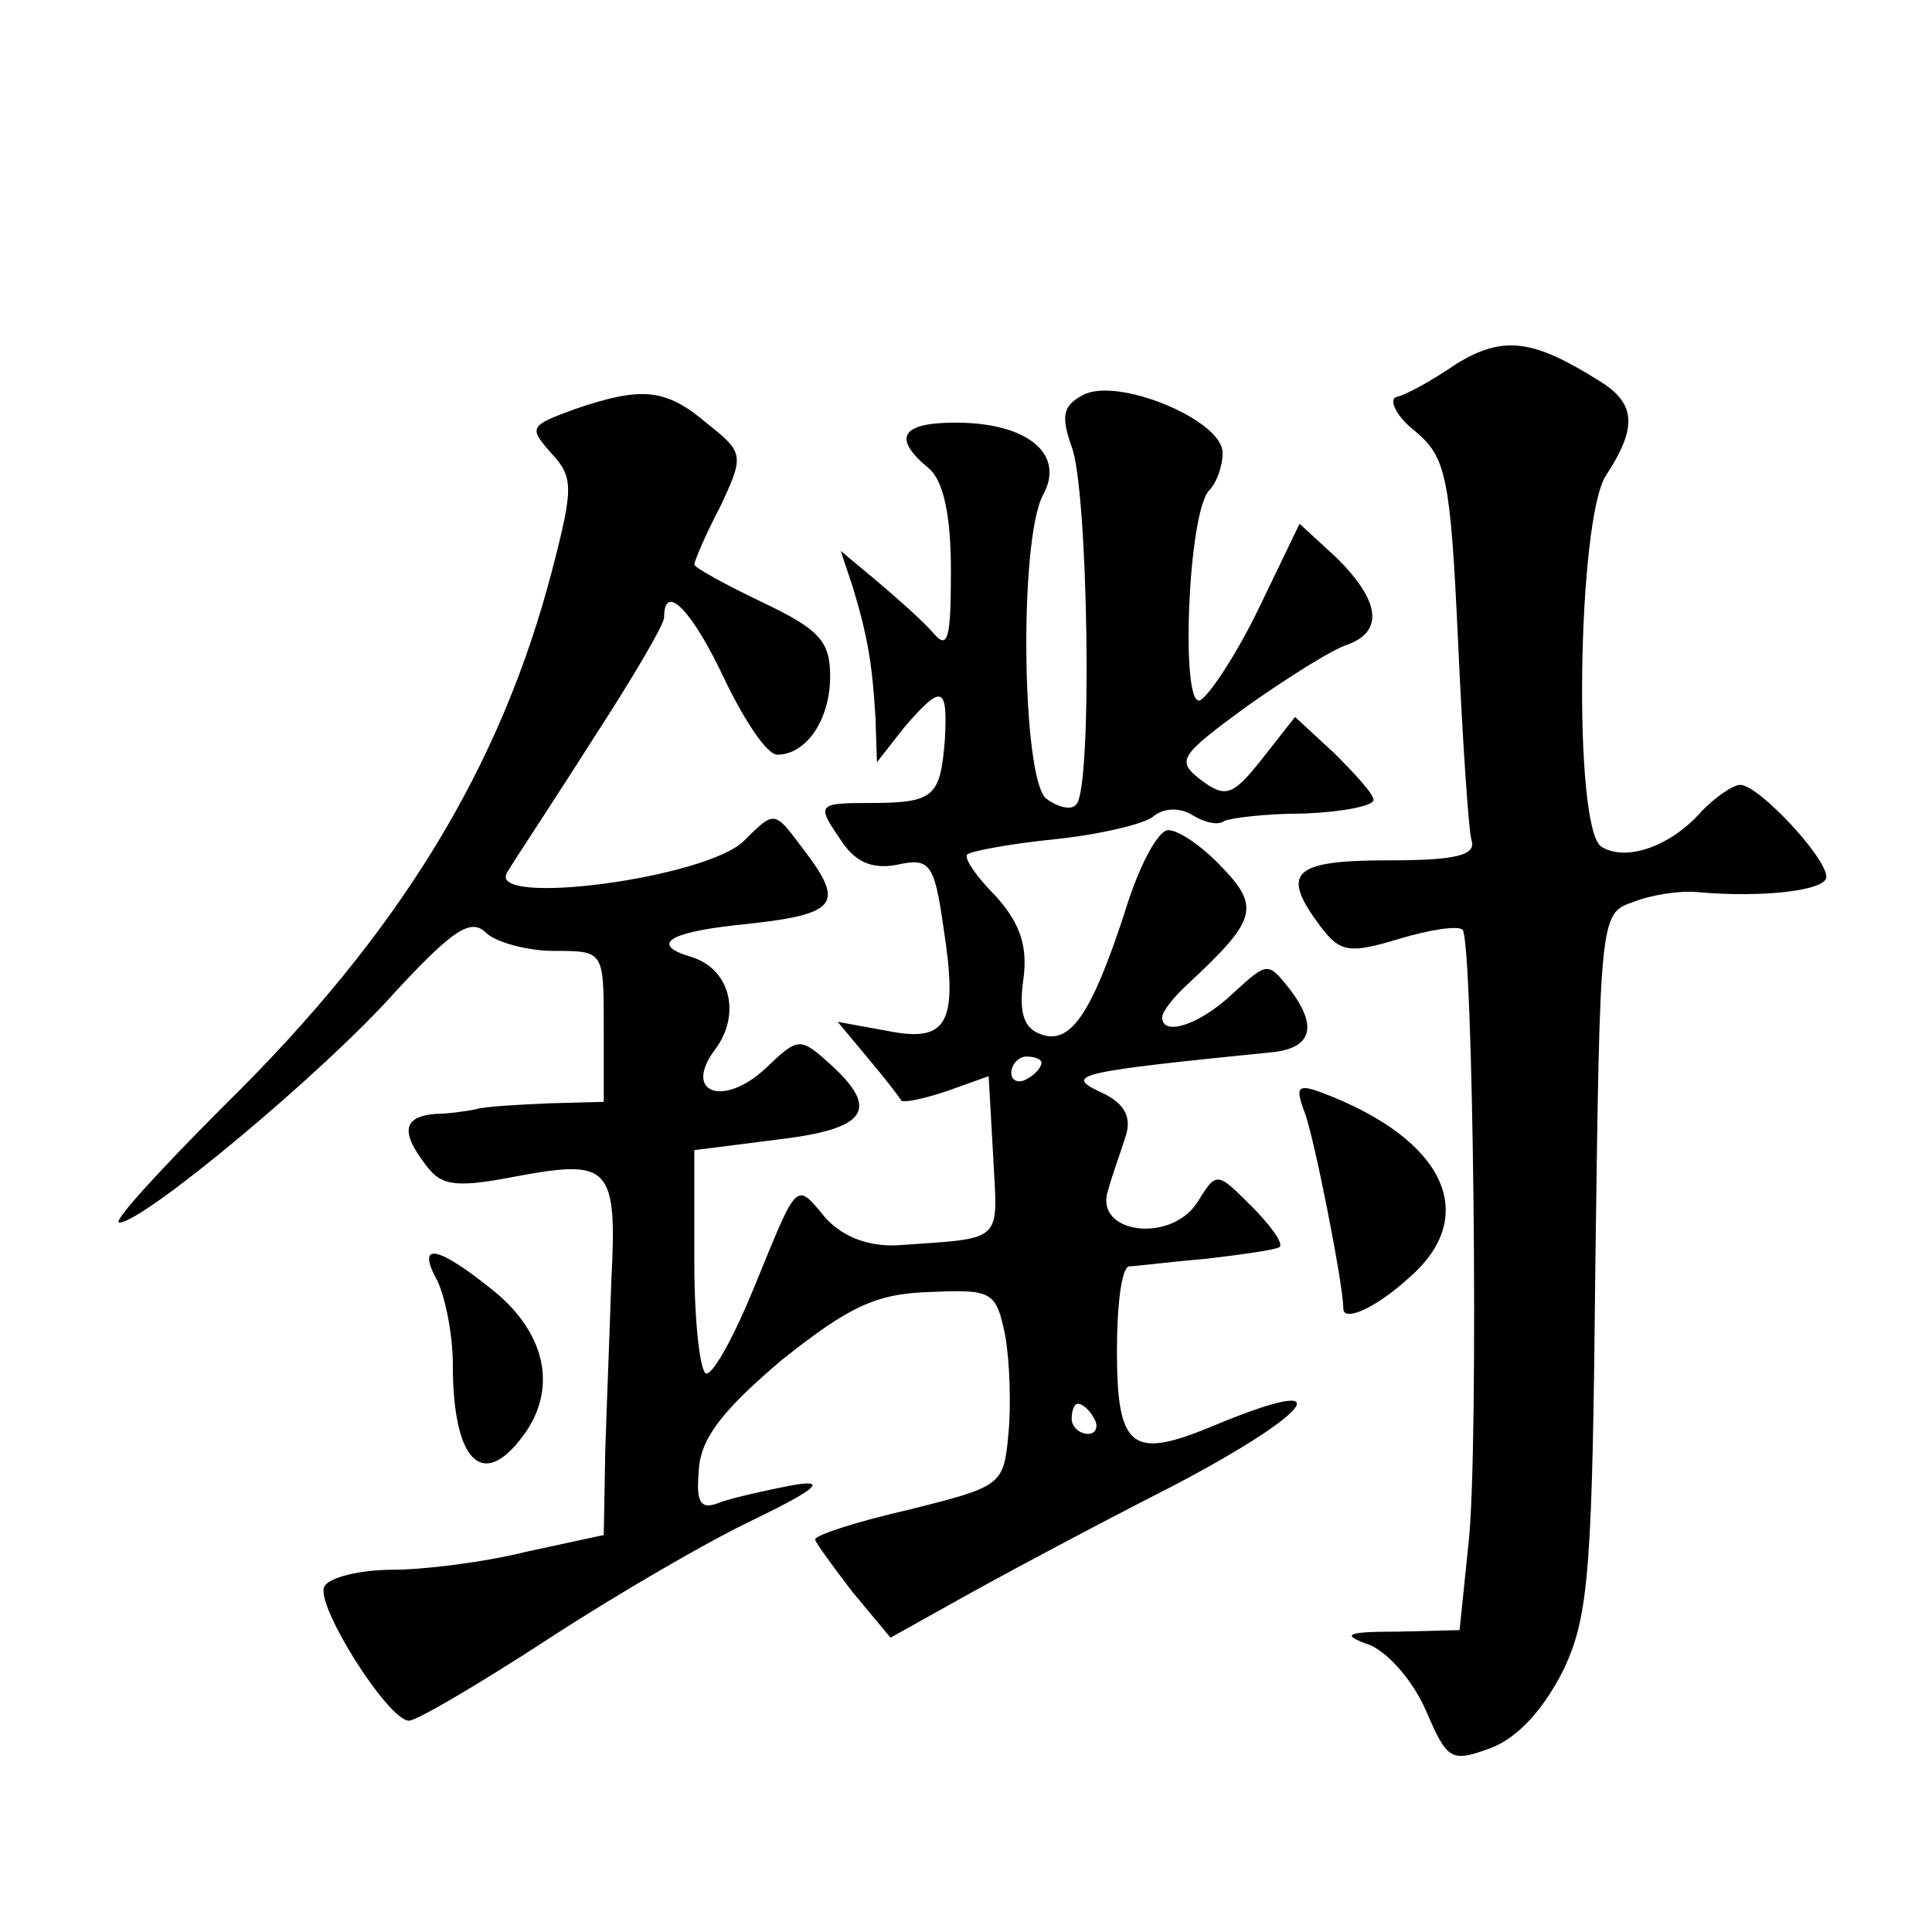 <?xml version="1.0" standalone="no"?>
<!DOCTYPE svg PUBLIC "-//W3C//DTD SVG 20010904//EN"
 "http://www.w3.org/TR/2001/REC-SVG-20010904/DTD/svg10.dtd">
<svg version="1.0" xmlns="http://www.w3.org/2000/svg"
 width="128pt" height="128pt" viewBox="0 0 128 128"
 preserveAspectRatio="xMidYMid meet">
<g transform="translate(0,128) scale(0.1,-0.1)"
fill="#0" stroke="none">
<path d="M965 1039 c-16 -11 -34 -21 -40 -22 -5 -2 0 -13 13 -23 20 -17 23 -30
28 -139 3 -66 7 -126 9 -132 3 -10 -12 -13 -55 -13 -64 0 -72 -8 -45 -44 13 -17
19 -18 52 -8 20 6 39 9 42 6 7 -7 11 -341 4 -406 l-6 -58 -41 -1 c-35 0 -38 -2
-18 -9 13 -6 29 -25 37 -44 14 -32 16 -34 43 -24 18 7 35 26 48 52 17 36 19 68
21 271 3 224 3 230 24 237 12 5 31 8 43 7 44 -4 86 1 86 10 0 13 -45 61 -57 61
-5 0 -18 -9 -27 -19 -20 -22 -49 -32 -65 -22 -19 12 -16 217 3 246 21 32 20 48
-5 63 -43 27 -63 30 -94 11z M717 1018 c-13 -7 -14 -14 -7 -34 11 -28 14 -227 3
-237 -3 -4 -12 -2 -20 4 -16 14 -18 171 -2 201 15 27 -10 48 -58 48 -36 0 -42 -10
-18 -30 10 -8 15 -31 15 -68 0 -46 -2 -53 -12 -41 -7 8 -24 23 -37 34 l-24 20 8
-24 c10 -33 13 -52 15 -86 l1 -30 18 23 c25 29 29 28 27 -8 -3 -38 -7 -42 -50 -42
-34 0 -35 -1 -20 -23 10 -16 21 -21 38 -18 22 5 25 1 31 -41 10 -64 3 -77 -37 -69
l-33 6 20 -24 c11 -13 21 -26 22 -28 1 -2 15 1 30 6 l28 10 3 -53 c3 -58 8 -54
-63 -59 -19 -1 -36 5 -48 18 -20 24 -18 26 -47 -45 -13 -32 -27 -58 -32 -58 -4
0 -8 33 -8 74 l0 74 55 7 c60 7 68 20 35 50 -20 18 -21 18 -43 -3 -28 -26 -55 -16
-33 13 17 23 10 53 -16 61 -27 8 -16 16 29 21 69 7 74 13 44 52 -18 24 -18 24 -38
4 -25 -25 -171 -44 -157 -21 4 7 30 46 56 87 26 40 48 77 48 82 0 24 19 4 40 -41
13 -27 28 -50 35 -50 19 0 35 23 35 52 0 23 -7 31 -45 49 -25 12 -45 23 -45 25
0 2 7 19 17 38 16 34 16 36 -8 55 -28 24 -44 25 -88 10 -30 -11 -31 -12 -16 -29
15 -16 15 -23 1 -77 -34 -131 -101 -241 -217 -355 -43 -43 -75 -78 -70 -78 16 0
136 100 183 153 38 41 50 49 60 39 6 -6 27 -12 45 -12 33 0 33 0 33 -50 l0 -50
-37 -1 c-21 -1 -42 -2 -48 -4 -5 -1 -18 -3 -27 -3 -21 -2 -23 -12 -5 -35 10 -13
20 -14 61 -6 60 11 65 6 61 -70 -1 -31 -3 -81 -4 -112 l-1 -56 -51 -11 c-28 -7
-68 -12 -89 -12 -21 0 -42 -5 -45 -11 -7 -11 42 -89 56 -89 5 0 46 24 92 54 46
30 108 66 138 80 41 20 47 26 24 22 -16 -3 -38 -8 -47 -11 -14 -6 -17 -1 -15 21
1 21 16 40 55 73 44 35 62 44 98 45 42 2 44 0 50 -29 3 -17 4 -47 2 -66 -3 -33
-5 -34 -65 -49 -35 -8 -63 -17 -63 -20 1 -3 12 -18 25 -35 l25 -30 43 24 c23 13
88 48 145 77 95 50 111 75 25 39 -53 -22 -63 -15 -63 50 0 30 3 55 8 56 4 0 27
3 51 5 25 3 47 6 49 8 2 3 -7 15 -19 27 -23 23 -23 23 -36 2 -18 -27 -68 -20 -59
8 3 11 9 27 12 37 4 13 -2 22 -18 29 -23 11 -13 13 116 26 25 3 29 17 11 41 -15
19 -15 19 -38 -2 -22 -21 -47 -29 -47 -16 0 4 8 14 18 23 44 41 47 50 22 76 -13
14 -29 25 -36 25 -7 0 -20 -25 -29 -55 -22 -67 -36 -88 -56 -80 -11 4 -14 15 -11
36 3 22 -2 37 -18 55 -13 13 -22 26 -19 28 2 2 28 7 58 10 29 3 59 10 65 15 7 6
18 6 26 1 8 -5 17 -7 21 -4 4 2 27 5 53 5 25 1 46 5 46 9 0 4 -12 17 -26 31 l-26
24 -22 -28 c-19 -24 -24 -26 -40 -14 -17 13 -15 16 30 49 27 19 57 38 67 41 24
9 21 29 -7 57 l-25 23 -27 -56 c-15 -31 -33 -58 -39 -61 -13 -5 -8 124 6 139 5
5 9 16 9 25 0 22 -71 51 -93 38z m-27 -442 c0 -3 -4 -8 -10 -11 -5 -3 -10 -1 -10
4 0 6 5 11 10 11 6 0 10 -2 10 -4z m35 -236 c3 -5 1 -10 -4 -10 -6 0 -11 5 -11
10 0 6 2 10 4 10 3 0 8 -4 11 -10z M864 544 c6 -14 26 -115 26 -131 0 -9 21 0 43
20 48 41 25 92 -57 123 -16 6 -18 4 -12 -12z M290 431 c5 -11 10 -35 10 -55 0 -63
19 -84 46 -48 23 30 17 67 -18 96 -38 31 -53 34 -38 7z"/>
</g>
</svg>
